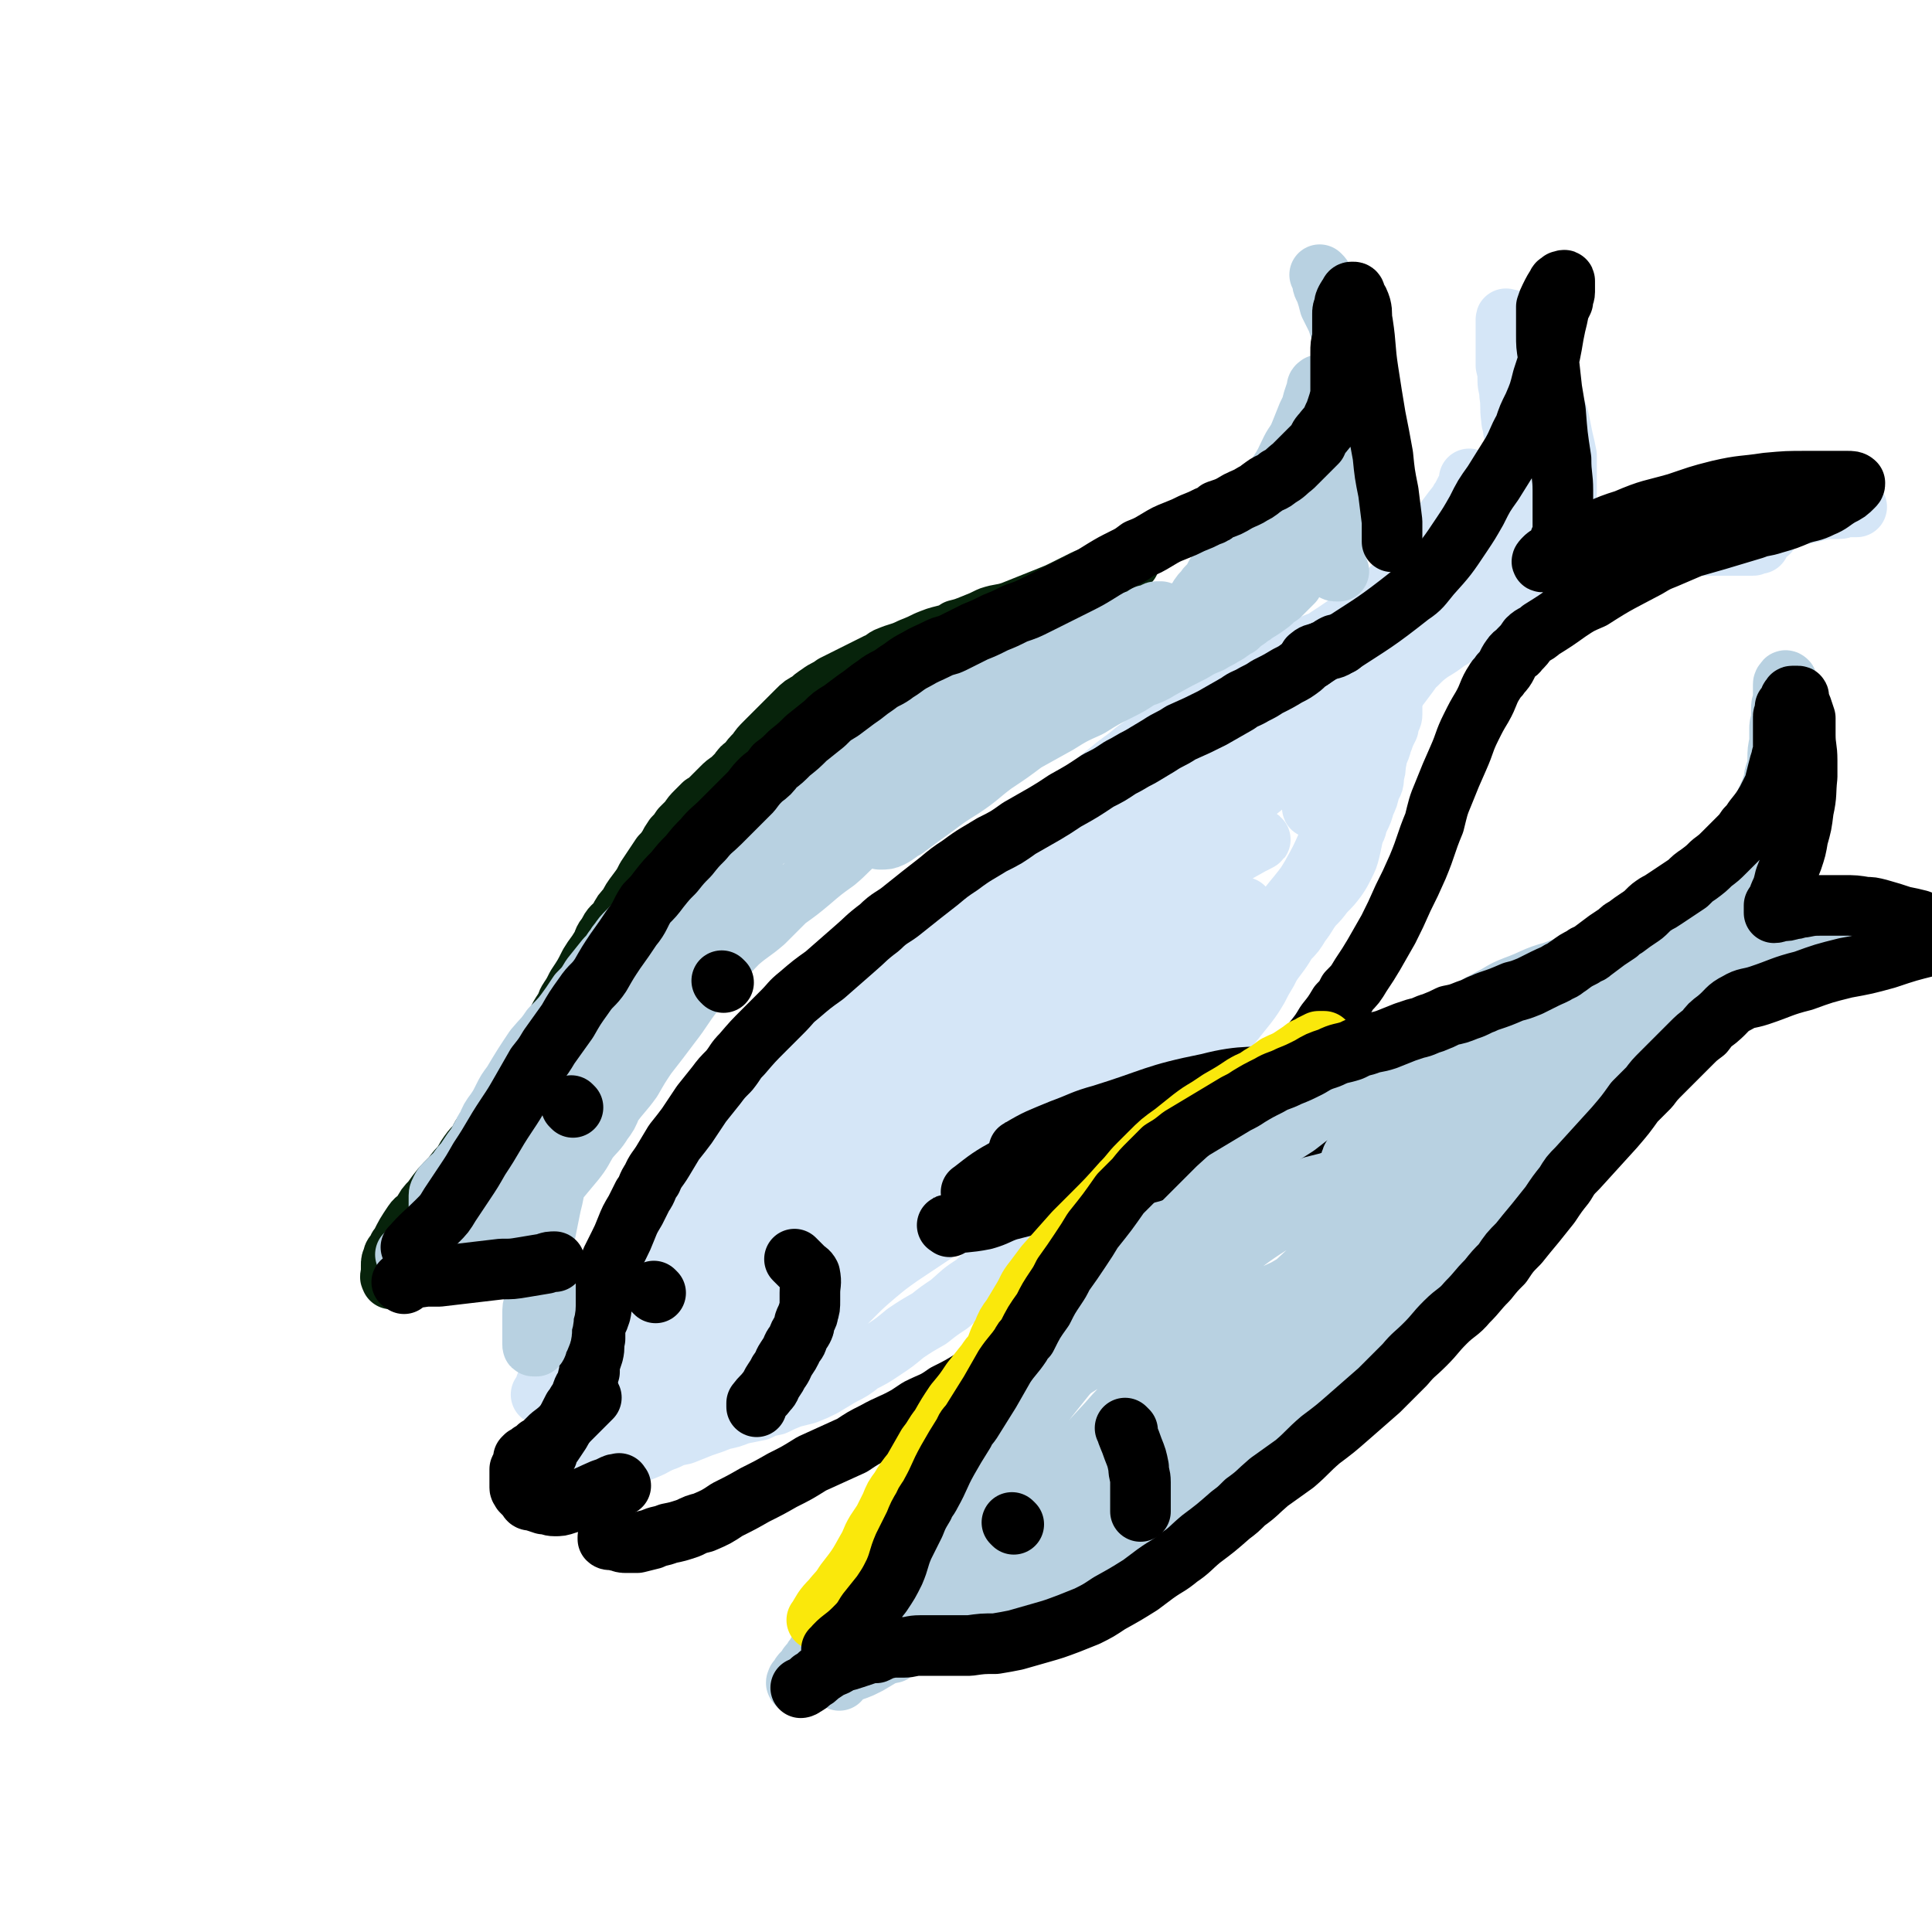 <svg viewBox='0 0 1052 1052' version='1.1' xmlns='http://www.w3.org/2000/svg' xmlns:xlink='http://www.w3.org/1999/xlink'><g fill='none' stroke='#D5E6F7' stroke-width='33' stroke-linecap='round' stroke-linejoin='round'><path d='M308,731c-1,-1 -2,-1 -1,-1 3,-6 4,-6 8,-12 3,-4 3,-4 6,-8 4,-4 4,-4 7,-8 3,-5 3,-5 6,-9 4,-6 4,-6 9,-12 3,-4 3,-4 6,-9 4,-6 4,-6 8,-12 4,-7 3,-7 8,-13 3,-5 3,-4 6,-8 4,-5 4,-6 8,-11 5,-7 5,-7 10,-14 11,-15 11,-15 23,-30 5,-7 5,-7 10,-13 6,-6 6,-6 12,-13 5,-5 5,-6 10,-11 6,-6 6,-6 11,-11 6,-6 6,-5 12,-11 6,-5 6,-4 11,-9 4,-4 4,-4 8,-8 3,-4 4,-3 8,-7 10,-8 10,-8 20,-17 8,-6 8,-6 16,-11 9,-6 9,-6 18,-12 8,-5 8,-5 17,-11 11,-8 12,-8 23,-17 8,-6 8,-7 16,-13 7,-6 7,-5 14,-11 6,-4 5,-4 11,-8 7,-5 7,-5 14,-10 6,-4 6,-5 12,-9 5,-4 5,-3 10,-7 5,-3 5,-3 10,-6 5,-3 5,-3 11,-5 5,-2 5,-2 9,-4 5,-1 5,-1 9,-2 3,-1 3,-1 7,-1 3,-1 3,-1 7,-2 3,-1 3,-1 7,-1 2,0 2,0 4,0 1,0 1,0 3,0 0,0 0,0 1,0 '/><path d='M343,724c-1,-1 -1,-2 -1,-1 -3,3 -3,4 -6,9 -2,5 -2,5 -5,9 -1,3 -1,3 -3,5 -2,4 -1,4 -4,8 -1,2 -2,2 -4,5 -2,3 -1,3 -3,7 -2,3 -2,2 -5,5 0,1 -1,1 -1,3 0,0 0,1 0,2 0,1 0,1 2,3 1,1 1,1 3,2 1,0 1,1 3,1 0,0 1,0 2,0 4,-1 4,0 8,-2 3,-1 3,-2 6,-3 3,-1 3,-1 6,-2 5,-2 5,-2 9,-4 5,-2 5,-2 10,-4 6,-2 6,-2 12,-4 7,-2 7,-2 13,-5 7,-2 7,-3 13,-6 7,-3 7,-2 13,-6 7,-3 7,-3 13,-7 9,-6 9,-5 17,-11 6,-4 6,-5 11,-10 6,-6 6,-6 12,-12 6,-6 6,-6 13,-12 6,-5 6,-5 13,-10 9,-6 9,-6 18,-12 7,-5 7,-5 14,-10 7,-4 7,-4 15,-8 8,-4 8,-4 16,-8 10,-5 10,-5 20,-10 10,-5 10,-5 19,-11 9,-5 9,-5 17,-11 8,-6 8,-6 15,-12 8,-6 8,-6 16,-13 6,-5 7,-5 13,-11 5,-5 5,-5 9,-11 5,-5 5,-5 9,-10 4,-5 4,-5 8,-10 3,-4 3,-4 6,-9 2,-4 2,-4 5,-9 2,-4 2,-4 5,-8 3,-4 3,-4 6,-9 4,-4 4,-4 7,-9 4,-5 3,-5 7,-10 3,-3 3,-3 6,-7 4,-4 4,-4 7,-8 2,-3 2,-3 4,-7 2,-4 2,-4 3,-8 1,-4 1,-5 2,-9 1,-3 2,-3 2,-7 2,-4 1,-4 2,-9 1,-4 1,-4 3,-8 0,-4 1,-4 2,-7 1,-3 0,-3 2,-7 0,-2 1,-2 1,-4 2,-3 2,-3 3,-6 0,-1 0,-1 1,-3 1,-3 1,-3 3,-7 0,-2 0,-2 1,-4 0,-1 1,-1 1,-3 0,-2 0,-2 0,-4 0,-2 -1,-2 -2,-3 -1,-1 -1,-1 -2,-2 -2,0 -2,0 -4,-1 -3,0 -3,0 -6,0 -4,1 -4,2 -8,3 -4,1 -4,0 -8,2 -5,1 -5,1 -9,4 -10,7 -10,7 -19,15 -14,13 -13,14 -25,28 -12,14 -12,14 -24,28 -10,11 -9,12 -20,23 -19,20 -19,20 -40,39 -18,17 -18,17 -37,32 -16,14 -16,14 -32,26 -18,15 -19,14 -37,29 -20,15 -19,16 -39,32 -12,9 -12,9 -24,18 -16,13 -17,12 -33,26 -10,7 -10,7 -19,15 -6,6 -6,6 -11,12 -3,3 -2,3 -5,7 -1,2 -1,2 -3,5 0,1 0,1 0,3 -1,3 -1,3 -1,7 0,1 0,1 0,2 0,1 -1,2 0,3 1,0 1,0 3,-1 3,-1 3,-1 7,-3 11,-7 12,-7 23,-15 12,-9 12,-9 24,-19 15,-12 15,-12 29,-25 18,-15 18,-15 36,-30 20,-16 20,-15 39,-31 20,-15 21,-15 41,-31 18,-14 18,-14 35,-29 11,-8 11,-8 21,-17 18,-16 18,-15 35,-32 8,-7 7,-7 14,-14 3,-4 3,-4 6,-8 0,0 2,-2 1,-1 -3,2 -5,3 -10,7 -11,9 -11,9 -23,19 -14,13 -13,14 -28,26 -36,33 -36,32 -73,64 -18,16 -19,16 -37,32 -16,14 -16,14 -32,28 -12,11 -12,11 -25,22 -7,7 -7,7 -15,14 -5,4 -5,4 -9,8 -2,1 -2,2 -3,3 0,0 1,0 1,0 12,-8 12,-8 24,-16 15,-10 15,-10 29,-21 12,-8 12,-8 24,-17 25,-18 25,-18 49,-36 19,-14 19,-14 38,-29 18,-14 17,-14 35,-29 15,-12 15,-12 30,-24 12,-10 12,-10 23,-21 5,-4 5,-4 8,-9 4,-5 8,-9 7,-9 -1,-1 -5,3 -10,7 -12,10 -12,9 -23,20 -16,15 -16,16 -32,32 -19,19 -19,19 -38,37 -22,20 -22,20 -44,39 -13,12 -12,13 -26,24 -25,22 -25,22 -50,42 -11,9 -11,9 -21,17 -12,9 -12,9 -25,17 -12,7 -13,6 -26,12 -5,2 -5,2 -10,3 -5,2 -5,1 -11,3 -3,0 -3,0 -6,1 -6,1 -6,1 -11,2 -3,1 -3,1 -6,2 -4,0 -4,0 -7,2 -2,1 -2,1 -4,3 -1,0 -1,0 -3,1 0,0 0,1 0,2 1,0 1,-1 2,-1 9,-3 10,-3 18,-7 14,-6 13,-7 26,-14 12,-7 11,-8 23,-15 13,-8 14,-8 27,-16 13,-8 13,-7 26,-15 12,-7 12,-7 23,-13 9,-5 9,-5 18,-10 8,-5 8,-5 15,-10 8,-5 8,-5 16,-10 4,-3 4,-4 8,-6 9,-6 9,-6 18,-11 10,-7 11,-7 21,-14 10,-6 10,-6 19,-13 8,-6 8,-7 16,-13 10,-8 10,-8 20,-16 9,-8 9,-8 19,-15 9,-8 10,-8 19,-16 8,-8 8,-9 16,-17 7,-8 7,-8 14,-16 10,-13 9,-13 19,-25 4,-5 4,-5 7,-10 5,-9 5,-9 9,-18 1,-4 1,-4 1,-7 1,-4 1,-4 2,-7 0,-3 1,-3 2,-6 0,-3 0,-3 1,-6 0,-3 0,-3 1,-6 0,-2 0,-2 0,-4 0,-3 0,-3 1,-6 0,-2 1,-2 1,-5 1,-3 1,-3 1,-7 0,-2 0,-2 0,-4 0,-3 1,-3 1,-6 0,-1 0,-1 0,-3 0,-1 0,-1 -1,-2 -1,0 -1,-1 -2,-1 -1,0 -1,0 -2,0 -6,2 -6,3 -11,6 -14,8 -14,8 -28,16 -11,7 -11,7 -22,13 -16,9 -16,9 -31,18 -8,4 -7,4 -15,9 -16,9 -16,9 -32,18 -13,8 -13,8 -26,17 -12,8 -12,7 -23,16 -12,10 -12,10 -23,21 -7,7 -7,7 -13,15 -13,15 -13,15 -26,30 -4,6 -5,5 -9,11 -15,18 -15,18 -30,36 -10,12 -10,11 -20,23 -10,12 -10,12 -21,24 -9,11 -9,11 -19,22 -8,9 -8,9 -16,17 -6,5 -6,4 -11,10 -6,5 -5,6 -11,11 -4,4 -4,4 -8,9 -2,2 -3,2 -5,5 -1,1 -1,2 -1,4 0,0 0,1 0,1 1,1 1,2 2,2 3,0 3,0 6,-2 6,-3 6,-3 11,-8 9,-8 9,-8 17,-16 9,-10 8,-10 17,-19 11,-13 11,-13 23,-26 12,-13 12,-13 24,-27 12,-12 12,-12 24,-24 12,-13 12,-13 25,-25 13,-13 14,-13 28,-24 13,-11 13,-11 27,-21 13,-9 13,-10 27,-19 14,-9 14,-8 28,-16 14,-8 14,-8 27,-16 11,-6 11,-6 22,-12 9,-6 9,-6 18,-12 5,-3 5,-3 10,-7 6,-3 6,-3 12,-7 3,-2 3,-1 7,-3 2,-1 4,-2 3,-2 0,0 -2,1 -5,3 -9,5 -9,5 -18,11 -14,9 -14,9 -28,18 -13,9 -13,9 -26,18 -14,9 -14,9 -27,18 -15,9 -15,9 -29,19 -16,11 -16,11 -30,23 -17,12 -17,12 -33,25 -16,13 -16,13 -32,26 -14,12 -13,12 -27,24 -13,10 -13,10 -26,20 -10,8 -10,8 -20,16 -8,7 -8,7 -16,14 -8,6 -8,5 -15,12 -9,7 -9,7 -17,14 -5,5 -5,5 -10,10 -3,2 -3,2 -6,5 -1,0 -1,1 -2,2 -1,1 -2,2 -1,2 0,-1 1,-2 2,-4 5,-5 6,-5 11,-10 7,-7 7,-7 13,-14 14,-16 14,-16 28,-32 7,-8 7,-8 15,-17 16,-17 15,-17 31,-34 13,-13 13,-13 26,-26 12,-11 12,-12 25,-23 10,-8 10,-8 20,-16 6,-6 6,-6 12,-11 3,-3 3,-3 6,-5 2,-2 2,-2 4,-4 0,0 1,-1 1,0 -1,0 -2,0 -3,1 -1,1 -1,1 -3,2 -3,2 -3,2 -7,4 -3,2 -3,2 -6,4 -3,1 -3,1 -7,3 -4,2 -3,2 -7,5 -6,4 -6,4 -11,8 -7,4 -7,4 -13,9 -7,5 -6,6 -13,11 -9,8 -9,8 -19,16 -8,7 -8,7 -16,15 -8,7 -8,7 -16,14 -9,7 -9,7 -17,15 -6,6 -6,6 -12,13 -4,5 -4,5 -8,10 -2,3 -2,3 -4,5 -5,7 -5,7 -10,14 -3,5 -2,5 -6,10 -3,4 -3,4 -6,8 -3,4 -2,5 -5,9 -2,4 -3,4 -6,8 -2,3 -2,3 -4,6 -2,2 -2,2 -4,4 -1,1 -2,1 -3,3 0,1 0,1 -1,3 0,2 0,2 -1,4 -1,1 -1,0 -2,2 0,1 0,1 0,2 -1,2 -2,2 -3,3 -1,2 -1,2 -2,3 0,1 0,1 -1,3 -1,1 -2,2 -1,1 0,0 1,-2 2,-4 0,-1 0,-1 1,-2 3,-7 3,-7 7,-13 4,-7 4,-7 8,-14 7,-12 7,-12 15,-23 9,-13 9,-14 19,-27 9,-12 9,-12 19,-24 9,-11 10,-11 20,-21 11,-10 11,-10 22,-20 12,-12 12,-12 24,-23 8,-7 7,-7 15,-13 17,-14 17,-14 34,-27 12,-10 12,-10 24,-20 12,-9 11,-9 23,-19 12,-9 12,-9 24,-18 12,-9 13,-9 26,-18 12,-8 12,-8 24,-16 12,-8 12,-8 23,-16 12,-8 12,-8 24,-16 12,-7 12,-7 23,-15 10,-7 10,-8 19,-14 7,-5 7,-5 14,-9 9,-5 9,-5 18,-10 6,-3 6,-3 12,-6 4,-2 4,-2 8,-4 1,0 1,0 1,0 1,0 3,0 3,0 -1,1 -2,1 -4,2 -5,5 -5,5 -11,10 -12,9 -12,9 -24,17 -11,8 -11,8 -22,15 -11,8 -10,9 -21,16 -7,5 -8,4 -15,9 -14,10 -14,10 -28,21 -11,8 -10,9 -21,18 -12,10 -12,10 -23,19 -11,9 -11,10 -22,19 -8,7 -8,7 -15,13 -5,4 -5,4 -8,7 -3,2 -3,2 -5,5 -1,1 -1,2 -2,4 0,0 0,1 1,1 1,0 1,0 3,-1 8,-4 8,-4 16,-8 12,-9 12,-9 24,-18 11,-9 11,-9 22,-18 9,-7 9,-7 19,-14 12,-10 12,-10 24,-19 8,-6 8,-5 16,-10 8,-5 8,-5 15,-11 12,-8 12,-8 23,-17 3,-2 3,-2 5,-4 2,-2 2,-2 4,-4 1,-1 1,0 1,-1 1,-1 1,-1 2,-3 0,0 0,0 0,-1 0,0 0,-1 0,0 -2,0 -2,1 -5,2 -7,5 -7,6 -14,11 -9,8 -9,8 -18,15 -9,7 -9,7 -17,14 -10,9 -10,9 -20,17 -5,4 -5,4 -9,9 -9,8 -9,8 -18,16 -2,2 -2,2 -5,5 0,0 -1,1 0,1 3,-3 4,-3 8,-7 12,-9 12,-9 23,-18 10,-9 10,-9 20,-17 10,-8 10,-8 20,-17 8,-8 8,-8 16,-16 7,-6 7,-5 14,-12 3,-3 3,-4 6,-7 4,-4 4,-4 8,-8 3,-2 3,-2 6,-4 3,-3 3,-3 7,-6 2,-1 2,-1 5,-3 2,-1 2,-1 5,-2 2,-1 2,-1 5,-2 2,0 2,0 4,0 2,0 2,0 3,0 3,-1 3,-1 5,-1 1,0 1,-1 2,0 1,1 1,1 1,3 0,1 0,1 0,3 0,2 0,2 0,4 0,3 0,3 -1,7 -1,3 -1,3 -2,7 0,4 0,4 -1,8 0,3 0,3 -1,6 0,4 0,4 -2,7 -1,5 -1,5 -3,9 -1,4 -1,4 -3,8 -2,4 -2,4 -4,8 -2,3 -1,4 -3,7 -2,4 -3,4 -5,8 -3,5 -3,5 -6,10 -3,5 -3,5 -6,10 -3,4 -3,4 -6,9 -4,5 -4,5 -8,11 -3,5 -3,5 -6,9 -4,5 -4,5 -7,11 -5,5 -5,5 -9,11 -5,6 -4,6 -9,11 -5,7 -5,7 -10,13 -11,12 -11,12 -21,25 -4,5 -4,5 -9,10 -4,5 -5,5 -9,10 -4,5 -4,4 -8,9 -4,4 -4,5 -8,9 -4,4 -4,4 -7,8 -3,4 -3,4 -6,7 -4,5 -4,5 -8,9 -4,4 -4,4 -8,8 -4,4 -4,4 -8,8 -4,4 -4,4 -8,7 -4,3 -4,3 -7,6 -6,5 -6,6 -12,11 -6,4 -6,3 -11,8 -8,5 -7,5 -14,11 -6,4 -6,4 -11,8 -7,4 -7,4 -13,8 -6,5 -6,5 -12,9 -6,4 -6,4 -12,7 -5,4 -5,4 -11,7 -5,3 -5,3 -10,6 -4,2 -4,2 -9,4 -4,1 -4,1 -8,2 -5,2 -5,2 -9,4 -5,1 -5,1 -9,3 -5,1 -5,1 -10,2 -5,2 -5,2 -10,3 -5,2 -5,2 -11,4 -5,2 -5,2 -10,4 -5,1 -5,1 -9,3 -6,2 -6,3 -11,5 -5,2 -5,2 -11,5 -5,2 -5,2 -9,4 -4,1 -4,1 -8,3 -1,0 -2,0 -2,1 '/><path d='M707,356c-1,-1 -2,-1 -1,-1 3,-3 4,-2 9,-4 4,-2 4,-1 8,-4 14,-9 14,-10 27,-20 6,-5 6,-5 11,-10 4,-3 4,-4 8,-8 4,-3 4,-3 7,-7 3,-3 3,-3 5,-6 2,-4 2,-4 5,-8 2,-3 2,-3 4,-6 2,-3 2,-3 4,-7 1,-3 1,-3 3,-5 1,-3 2,-2 3,-5 0,-1 0,-1 0,-2 0,-1 0,-3 0,-2 0,0 0,1 0,3 0,1 -1,1 -2,3 -3,6 -3,6 -7,11 -3,4 -3,4 -6,8 -3,5 -3,5 -7,10 -5,6 -5,6 -9,12 -6,8 -6,8 -12,16 -8,10 -8,11 -16,21 -6,8 -7,7 -13,15 -3,4 -3,5 -6,9 -7,8 -7,8 -13,16 -3,4 -3,4 -6,8 -1,1 -1,1 -3,3 -1,1 -1,1 -2,2 0,0 1,0 1,0 2,-2 2,-2 4,-4 8,-6 8,-5 15,-12 10,-8 9,-8 18,-17 9,-8 9,-8 18,-16 7,-7 7,-7 15,-13 12,-10 12,-11 24,-21 3,-2 3,-2 6,-3 0,0 1,0 2,1 0,1 0,2 -1,4 -3,7 -4,7 -8,13 -8,12 -8,12 -16,24 -9,13 -9,13 -19,26 -8,11 -8,11 -16,22 -7,10 -7,10 -13,19 -3,4 -2,4 -5,8 -2,3 -2,3 -5,7 -1,1 -1,1 -3,3 0,0 -1,1 0,1 0,-1 0,-2 1,-3 3,-3 3,-3 5,-7 3,-4 3,-4 5,-8 3,-3 3,-3 5,-7 3,-5 3,-5 6,-9 3,-6 3,-6 6,-11 3,-6 3,-6 7,-11 3,-4 3,-4 7,-8 2,-3 2,-3 5,-6 4,-4 4,-4 9,-8 4,-4 4,-4 8,-7 5,-3 5,-3 9,-6 5,-3 5,-3 10,-6 3,-2 3,-2 7,-4 5,-3 5,-3 11,-6 5,-2 5,-2 11,-5 5,-3 5,-3 11,-5 7,-3 7,-2 14,-5 6,-2 6,-2 11,-4 6,-2 6,-2 12,-4 5,-2 5,-2 10,-4 5,-1 5,-1 9,-3 3,0 3,0 5,-1 6,-1 6,-1 11,-3 2,0 2,0 4,-1 4,-1 4,-1 8,-1 4,0 4,0 7,0 3,0 3,0 6,0 2,0 2,0 5,0 2,0 2,0 5,0 1,0 1,0 3,0 2,0 2,0 4,0 1,0 1,0 2,0 1,0 1,0 2,-1 1,0 1,0 2,0 0,0 -1,0 -1,-1 0,0 0,-1 0,-1 0,-1 0,-1 1,-1 0,0 0,-1 1,-1 0,0 0,0 1,0 0,0 0,-1 0,-1 1,0 1,0 1,0 0,-1 0,-1 1,-1 0,0 1,0 1,0 -1,0 -2,0 -3,0 -1,0 -1,0 -2,0 -1,0 -1,0 -2,0 -1,0 -1,0 -3,0 -1,0 -1,0 -2,0 -1,0 -1,0 -2,0 0,0 -1,0 -1,-1 0,0 0,0 0,-1 1,0 1,0 2,0 3,-1 3,-2 6,-3 3,-1 3,-1 6,-2 5,-1 5,-1 9,-2 4,0 4,0 7,-1 4,0 4,0 8,-1 4,-1 4,-1 8,-2 3,0 3,0 7,0 3,0 2,-1 5,-1 1,0 1,0 3,0 1,0 2,0 2,0 -1,0 -2,0 -3,0 -1,0 -1,0 -2,0 -1,0 -1,0 -2,0 -2,0 -2,0 -4,0 -2,0 -2,0 -4,0 -2,0 -2,1 -4,1 -1,0 -1,0 -3,0 -2,0 -2,0 -5,1 -2,0 -2,1 -4,1 -3,1 -3,0 -5,1 -2,0 -2,1 -4,1 -3,0 -3,0 -6,1 -3,0 -3,1 -6,2 -4,0 -4,0 -8,1 -4,1 -4,0 -8,1 -4,1 -4,1 -8,2 -4,0 -4,0 -7,0 -4,1 -4,1 -8,2 -5,1 -5,0 -10,1 -5,1 -5,1 -11,3 -4,0 -4,0 -7,1 -4,1 -4,1 -8,3 -5,1 -5,1 -9,3 -4,1 -4,1 -8,2 -3,2 -3,2 -7,4 -4,1 -4,1 -7,2 -2,1 -2,2 -4,3 -4,1 -4,1 -9,3 -2,1 -2,1 -5,2 -4,1 -4,1 -7,2 -1,0 -1,0 -2,0 -1,0 -1,0 -1,-1 0,0 0,-1 0,-2 0,-1 0,-1 0,-2 0,-2 0,-2 0,-5 0,-3 0,-3 0,-6 0,-4 0,-4 1,-7 0,-4 0,-4 0,-9 0,-2 0,-2 0,-5 0,-8 0,-8 0,-15 0,-5 0,-5 0,-11 0,-5 0,-5 -1,-11 0,-6 0,-6 -1,-11 0,-3 -1,-3 -1,-6 -1,-7 0,-7 -1,-13 0,-4 -1,-4 -1,-8 0,-4 0,-4 -1,-8 0,-3 0,-3 0,-6 0,-3 0,-3 0,-6 0,-2 0,-2 0,-4 0,-2 0,-2 0,-4 0,-1 0,-1 0,-3 0,-1 0,-1 0,-2 0,0 0,0 0,0 0,-1 0,0 1,0 0,0 1,0 1,0 1,1 1,1 2,2 1,2 1,2 2,3 1,2 0,2 2,4 1,2 1,2 3,4 1,2 1,2 3,5 1,3 1,3 3,6 1,2 1,2 2,5 2,4 2,4 4,9 2,4 2,4 3,9 2,4 2,4 3,8 1,5 1,5 2,10 1,4 1,4 2,9 0,4 0,4 0,9 0,5 0,5 0,9 0,4 0,4 -1,7 -1,7 -1,7 -2,14 0,4 0,5 -1,9 0,3 0,3 -1,5 -1,6 -1,6 -2,11 0,4 0,4 -1,7 0,2 0,2 0,4 0,2 -1,2 -1,4 0,1 0,1 0,3 0,0 0,1 0,1 0,-1 0,-2 0,-3 0,-2 0,-2 0,-5 0,-3 0,-3 0,-6 0,-5 0,-5 0,-9 0,-3 -1,-3 -1,-6 0,-8 0,-8 -1,-15 0,-6 0,-6 0,-12 0,-5 0,-5 -1,-10 -1,-10 -1,-10 -2,-20 0,-4 0,-4 -1,-8 -1,-4 -1,-4 -2,-8 0,-2 0,-2 -1,-4 0,-2 0,-2 -1,-4 0,-1 0,-1 -1,-3 0,0 0,-1 0,-1 -1,-1 -1,-1 -2,-1 -1,0 -1,0 -1,0 -1,1 -1,1 -1,2 -1,1 -1,1 -1,2 -1,3 -1,3 -1,5 0,2 0,2 -1,5 0,3 0,3 0,6 0,1 0,2 0,3 '/></g>
<g fill='none' stroke='#000000' stroke-width='33' stroke-linecap='round' stroke-linejoin='round'><path d='M434,687c-1,-1 -2,-2 -1,-1 1,1 2,2 5,5 1,1 2,1 3,3 1,5 0,5 0,10 0,2 0,2 0,4 0,4 0,4 -1,7 0,2 -1,2 -2,5 0,2 0,2 -1,4 -2,3 -2,3 -3,6 -1,2 -2,2 -3,5 -1,2 -1,2 -3,5 -2,3 -1,3 -4,7 -1,2 -1,2 -3,5 -2,3 -1,3 -3,5 -3,4 -3,3 -6,7 0,1 0,2 0,2 '/><path d='M357,704c-1,-1 -1,-1 -1,-1 '/><path d='M338,809c-1,-1 -1,-2 -1,-1 -2,0 -2,0 -4,1 -2,1 -2,1 -5,2 -7,3 -6,3 -14,6 -3,1 -3,1 -6,2 -3,1 -3,1 -6,1 -3,0 -3,-1 -6,-1 -3,-1 -3,-1 -6,-2 -2,0 -2,0 -3,-2 -1,-1 -1,-1 -3,-3 0,-1 -1,-1 -1,-2 0,-2 0,-3 0,-5 0,-2 0,-2 0,-3 0,-1 0,-1 0,-2 1,-2 1,-2 2,-4 0,-1 0,-1 0,-2 0,0 0,0 1,-1 1,0 1,0 2,0 0,0 0,-1 0,-1 1,-1 1,0 1,-1 1,0 1,0 2,-1 1,0 1,-1 2,-2 2,-1 2,-1 4,-3 1,-1 1,-1 3,-3 4,-3 4,-3 8,-7 3,-3 3,-3 6,-6 1,-1 1,-1 3,-3 2,-2 2,-2 3,-3 1,-1 2,-2 2,-2 '/><path d='M298,792c-1,-1 -2,-1 -1,-1 1,-3 2,-3 4,-5 2,-3 2,-3 4,-6 4,-7 4,-7 7,-13 1,-1 2,-1 2,-3 2,-3 2,-3 3,-6 1,-3 2,-3 3,-5 0,-3 0,-3 1,-6 0,-2 0,-2 0,-4 1,-3 1,-3 2,-6 1,-4 0,-4 1,-8 0,-2 0,-2 0,-5 0,-2 0,-2 1,-4 1,-2 1,-2 2,-5 1,-4 0,-4 1,-8 1,-3 1,-3 2,-7 0,-3 0,-3 1,-6 1,-4 1,-4 2,-8 2,-4 2,-4 4,-8 2,-4 2,-4 4,-9 2,-5 2,-5 5,-10 2,-4 2,-4 4,-8 3,-4 2,-5 5,-9 2,-5 3,-5 6,-10 3,-5 3,-5 6,-10 4,-5 4,-5 7,-9 4,-6 4,-6 8,-12 4,-5 4,-5 8,-10 3,-4 3,-4 7,-8 4,-5 3,-5 7,-9 6,-7 6,-7 12,-13 5,-5 5,-5 10,-10 5,-5 4,-5 9,-9 7,-6 7,-6 14,-11 8,-7 8,-7 16,-14 7,-6 6,-6 14,-12 6,-6 7,-5 13,-10 10,-8 10,-8 19,-15 6,-5 6,-5 12,-9 8,-6 9,-6 17,-11 8,-4 8,-4 15,-9 7,-4 7,-4 14,-8 5,-3 5,-3 11,-7 9,-5 9,-5 18,-11 6,-3 6,-3 12,-7 6,-3 5,-3 11,-6 5,-3 5,-3 10,-6 6,-4 6,-3 12,-7 9,-4 9,-4 17,-8 7,-4 7,-4 14,-8 4,-3 4,-2 9,-5 4,-2 4,-2 7,-4 6,-3 6,-3 11,-6 4,-2 4,-2 8,-5 2,-2 2,-2 5,-4 3,-2 3,-2 6,-4 1,-1 2,-1 4,-2 1,-1 1,-1 3,-2 1,0 2,0 3,0 '/><path d='M714,359c-1,-1 -2,-1 -1,-1 2,-2 3,-2 7,-3 4,-2 5,-1 8,-3 20,-13 21,-13 40,-28 6,-4 6,-5 11,-11 9,-10 9,-10 17,-22 4,-6 4,-6 8,-13 4,-8 4,-8 9,-15 5,-8 5,-8 10,-16 4,-7 3,-7 7,-14 2,-6 2,-6 5,-12 3,-7 3,-7 5,-15 2,-6 2,-6 4,-13 1,-5 1,-5 2,-11 1,-5 1,-5 2,-9 1,-5 1,-5 3,-9 0,-3 1,-3 1,-5 0,-2 0,-2 0,-4 0,-1 0,-2 0,-2 0,-1 -1,0 -2,0 0,0 0,0 -1,1 0,0 -1,0 -1,1 -2,3 -2,3 -4,7 -1,2 -1,2 -2,5 0,2 0,2 0,5 0,5 0,5 0,10 0,6 0,6 1,12 1,9 1,9 2,18 1,6 1,6 2,12 1,13 1,13 3,26 0,9 1,9 1,17 0,7 0,7 0,14 0,4 0,4 0,8 0,3 -1,3 -2,6 0,2 0,3 -2,5 0,2 -1,1 -2,3 -1,1 -1,1 -2,2 0,0 0,1 -1,1 -1,0 -2,0 -2,0 -1,0 0,-1 1,-2 1,-1 1,-1 3,-2 8,-5 8,-5 17,-9 12,-5 11,-6 24,-10 14,-6 14,-5 28,-9 12,-4 11,-4 23,-7 13,-3 13,-2 26,-4 11,-1 11,-1 22,-1 7,0 7,0 14,0 4,0 4,0 8,0 2,0 3,0 4,1 0,1 0,1 -1,2 -3,3 -3,3 -7,5 -5,3 -5,4 -10,6 -6,3 -6,2 -12,4 -7,3 -7,3 -14,5 -6,2 -6,1 -11,3 -10,3 -10,3 -20,6 -7,2 -7,2 -14,4 -7,3 -7,3 -14,6 -5,2 -5,2 -10,5 -15,8 -16,8 -30,17 -7,3 -7,3 -13,7 -7,5 -7,5 -15,10 -3,3 -4,2 -7,5 -2,3 -2,3 -5,6 -1,2 -2,1 -4,4 -3,4 -2,5 -6,9 -1,2 -2,2 -3,4 -4,6 -3,7 -7,14 -3,5 -3,5 -6,11 -4,8 -3,8 -7,17 -4,9 -4,9 -8,19 -3,7 -3,8 -5,16 -5,12 -4,12 -9,24 -4,9 -4,9 -8,17 -4,9 -4,9 -8,17 -4,7 -4,7 -8,14 -3,5 -3,5 -7,11 -3,5 -3,5 -7,9 -2,4 -2,4 -5,7 -3,5 -3,5 -7,10 -3,5 -3,5 -7,10 -4,5 -3,6 -8,11 -4,6 -4,6 -8,11 -5,6 -5,6 -10,12 -5,7 -5,7 -10,13 -5,6 -4,7 -10,13 -8,11 -8,11 -18,21 -8,9 -8,9 -16,17 -8,7 -8,8 -15,15 -8,7 -8,7 -15,13 -8,7 -8,7 -16,14 -7,6 -7,6 -15,12 -7,6 -7,6 -15,11 -7,5 -7,5 -14,10 -7,5 -7,5 -14,10 -8,5 -8,5 -16,9 -7,5 -7,4 -15,8 -3,2 -3,2 -6,4 -9,5 -9,4 -18,9 -6,3 -6,3 -12,7 -11,5 -11,5 -22,10 -8,5 -8,5 -16,9 -7,4 -7,4 -15,8 -7,4 -7,4 -15,8 -6,4 -6,4 -13,7 -4,1 -4,1 -8,3 -6,2 -6,2 -11,3 -5,2 -5,1 -9,3 -4,1 -4,1 -8,2 -3,0 -3,0 -6,0 -2,0 -2,0 -4,-1 -2,0 -2,0 -3,-1 -1,0 -2,1 -3,0 0,0 0,-1 0,-1 '/><path d='M517,668c-1,-1 -2,-1 -1,-1 9,-2 10,-1 20,-3 7,-2 7,-3 13,-5 28,-7 27,-8 55,-13 33,-5 33,-3 66,-6 14,-2 14,-1 27,-3 9,-1 9,-2 18,-4 0,0 0,-1 1,-1 '/><path d='M530,650c-1,-1 -2,-1 -1,-1 9,-7 10,-8 21,-14 14,-7 14,-8 29,-12 35,-9 36,-9 72,-15 18,-3 18,-3 36,-4 17,-1 17,-1 34,-1 9,0 14,0 18,0 '/><path d='M556,627c-1,-1 -2,-1 -1,-1 10,-6 11,-6 23,-11 11,-4 11,-5 22,-8 29,-9 28,-11 58,-17 19,-5 26,-3 39,-4 '/></g>
<g fill='none' stroke='#07230B' stroke-width='33' stroke-linecap='round' stroke-linejoin='round'><path d='M290,686c-1,-1 -1,-2 -1,-1 -3,0 -3,0 -6,1 -2,0 -2,0 -4,1 -5,0 -5,-1 -9,-1 -11,0 -11,1 -22,2 -4,0 -4,0 -9,1 -4,1 -4,1 -8,2 -3,1 -3,1 -7,3 -2,0 -2,0 -4,1 -2,0 -2,1 -4,1 -1,0 -1,0 -2,0 -1,0 -1,1 -1,0 -1,-1 0,-1 0,-3 0,0 0,-1 0,-1 0,-2 0,-2 0,-3 0,-2 0,-2 1,-4 0,-2 1,-2 2,-3 1,-2 0,-2 2,-4 3,-6 3,-6 7,-12 2,-3 3,-2 5,-5 2,-4 2,-4 5,-7 5,-7 5,-7 11,-13 3,-4 3,-4 6,-7 2,-4 2,-4 5,-8 3,-3 3,-3 5,-7 2,-3 2,-3 5,-7 2,-3 2,-3 4,-6 2,-3 2,-3 4,-5 3,-6 2,-6 6,-11 2,-2 2,-2 4,-4 3,-5 3,-5 6,-10 3,-4 3,-4 5,-8 2,-2 2,-2 3,-5 2,-3 2,-3 4,-6 2,-4 2,-4 4,-7 2,-3 1,-3 3,-6 2,-3 2,-3 4,-7 4,-6 4,-6 7,-12 3,-5 3,-4 6,-9 2,-3 1,-4 4,-7 2,-5 3,-4 6,-8 2,-4 2,-4 5,-7 2,-4 2,-4 5,-8 3,-4 3,-4 5,-8 2,-3 2,-3 4,-6 2,-3 2,-3 4,-6 2,-2 2,-2 4,-5 1,-2 1,-2 3,-5 2,-2 2,-2 4,-5 2,-2 2,-2 4,-4 2,-3 2,-3 4,-5 2,-2 2,-2 4,-4 2,-1 2,-1 4,-3 3,-3 3,-3 6,-6 2,-2 2,-2 5,-4 2,-2 2,-2 4,-4 2,-3 2,-3 5,-5 2,-3 2,-3 5,-6 2,-3 2,-3 5,-6 2,-2 2,-2 5,-5 3,-3 3,-3 6,-6 3,-3 3,-3 6,-6 3,-3 3,-3 7,-5 2,-2 2,-2 5,-4 4,-3 4,-2 8,-5 4,-2 4,-2 8,-4 4,-2 4,-2 8,-4 4,-2 4,-2 8,-4 3,-1 3,-2 5,-3 7,-3 7,-2 13,-5 5,-2 5,-2 9,-4 5,-2 5,-2 9,-3 4,-1 4,-1 7,-3 4,-1 4,-1 9,-3 5,-2 5,-2 9,-4 6,-2 6,-1 12,-3 5,-2 5,-2 10,-4 5,-2 5,-2 10,-4 5,-2 5,-2 9,-4 4,-2 4,-2 8,-4 4,-2 4,-2 7,-3 4,-2 4,-2 7,-3 2,-1 2,-1 4,-2 3,-2 3,-2 6,-3 1,0 2,0 3,0 '/></g>
<g fill='none' stroke='#B8D1E1' stroke-width='33' stroke-linecap='round' stroke-linejoin='round'><path d='M222,684c-1,-1 -2,-1 -1,-1 2,-3 4,-2 7,-5 7,-6 8,-6 14,-14 7,-9 6,-10 13,-19 4,-6 4,-6 9,-12 4,-6 4,-6 8,-11 5,-7 5,-7 9,-14 7,-11 7,-11 13,-21 6,-10 6,-9 12,-19 5,-10 5,-10 11,-20 4,-6 5,-6 10,-13 4,-6 3,-6 7,-12 5,-6 5,-6 9,-13 4,-4 4,-4 8,-9 2,-3 2,-4 5,-7 1,-1 1,-1 3,-3 1,-1 2,-2 2,-1 -1,0 -2,1 -3,2 -1,1 -1,1 -3,2 -2,2 -2,2 -4,4 -2,2 -2,2 -4,4 -3,3 -3,3 -5,5 -3,3 -3,3 -5,6 -2,2 -1,2 -3,4 -2,3 -2,3 -4,5 -4,5 -4,5 -8,10 -3,5 -3,5 -7,9 -2,3 -2,3 -4,6 -5,7 -5,7 -11,13 -4,6 -4,5 -9,11 -6,9 -6,9 -12,19 -3,4 -3,4 -5,8 -2,4 -2,4 -4,7 -3,4 -3,4 -5,9 -2,2 -1,2 -3,5 -2,4 -2,4 -5,8 -2,3 -2,3 -4,6 -2,2 -2,2 -4,5 -1,2 -1,1 -3,3 -2,2 -2,2 -4,4 -1,1 -1,1 -2,3 0,1 -1,1 -1,3 0,1 0,1 0,2 0,1 0,1 0,2 0,1 0,1 0,2 0,1 0,1 0,2 0,0 0,0 0,1 0,1 0,1 0,3 0,1 0,1 0,3 0,1 0,1 0,2 0,1 0,1 0,2 0,1 1,1 2,2 1,1 1,1 2,2 1,0 1,0 3,0 2,0 2,1 4,1 2,0 2,0 4,0 3,0 3,0 6,-1 3,0 3,0 6,0 2,0 2,0 4,0 2,0 2,0 4,0 3,0 3,0 6,0 2,0 2,0 3,0 2,0 2,0 4,1 1,1 2,0 3,2 2,1 1,1 3,3 0,1 0,1 1,2 1,1 1,1 1,3 0,1 0,1 1,2 0,3 1,3 1,5 0,3 0,3 0,5 0,3 0,3 0,5 0,1 0,1 0,3 0,3 0,3 0,6 0,3 -1,3 -1,6 0,3 -1,3 -1,5 0,1 0,1 0,2 0,2 0,2 -1,4 0,1 -1,1 -1,2 -1,1 0,2 -1,3 0,0 -1,0 -1,0 -1,0 -1,0 -1,-1 0,0 0,0 0,-1 0,-1 0,-1 0,-2 0,-1 0,-1 0,-3 0,-2 0,-2 0,-4 0,-3 0,-3 0,-6 0,-4 0,-4 1,-7 0,-5 0,-5 1,-9 1,-4 0,-4 1,-9 1,-4 1,-4 2,-9 1,-5 1,-5 2,-11 1,-5 1,-5 2,-10 1,-5 1,-5 2,-9 1,-5 1,-5 2,-10 1,-5 0,-5 2,-11 1,-4 1,-4 3,-9 1,-5 1,-5 3,-9 1,-4 0,-4 2,-8 2,-6 3,-6 6,-11 2,-4 3,-4 5,-9 3,-4 2,-4 5,-9 3,-4 3,-3 6,-7 2,-3 2,-3 3,-6 4,-5 4,-4 8,-9 3,-4 3,-5 6,-9 3,-3 3,-3 6,-6 2,-3 2,-2 5,-5 2,-2 2,-2 4,-4 2,-2 2,-2 4,-4 1,0 1,-1 2,-1 0,0 1,0 1,0 -2,2 -2,2 -4,4 -2,3 -2,3 -4,5 -3,4 -3,4 -6,8 -7,8 -7,8 -13,16 -5,6 -6,6 -11,12 -7,9 -7,8 -13,17 -6,7 -5,7 -10,14 -5,7 -5,6 -10,13 -4,6 -4,7 -8,13 -4,6 -4,6 -8,11 -3,5 -3,5 -7,10 -3,4 -3,4 -6,9 -2,2 -2,2 -4,5 -1,1 -1,1 -2,3 0,0 0,1 0,1 -1,1 -2,2 -1,2 3,-5 4,-5 8,-11 4,-7 3,-7 7,-14 4,-6 4,-5 8,-11 2,-3 2,-3 4,-6 8,-12 8,-12 16,-24 8,-13 8,-13 17,-25 5,-7 5,-7 9,-13 5,-6 5,-6 9,-11 10,-12 10,-12 20,-23 4,-6 4,-6 8,-12 3,-3 3,-3 6,-6 6,-7 6,-7 11,-14 3,-4 3,-4 6,-8 2,-2 2,-2 4,-4 2,-2 3,-2 5,-4 2,-2 2,-2 3,-3 1,-1 3,-3 3,-2 -1,0 -2,1 -3,3 -1,2 -2,1 -3,3 -4,5 -4,6 -9,11 -5,7 -5,7 -11,14 -7,7 -7,7 -13,15 -7,9 -8,9 -15,18 -7,8 -6,8 -13,17 -7,9 -7,9 -14,19 -7,9 -6,9 -12,18 -5,8 -5,8 -10,15 -4,7 -4,8 -8,15 -3,4 -3,4 -6,8 -3,6 -2,6 -5,12 -2,3 -2,3 -4,6 -2,6 -2,6 -5,11 -1,2 -2,2 -3,4 -1,2 -1,2 -2,4 0,1 0,1 0,2 0,1 0,1 0,2 0,0 1,-1 2,-1 1,-1 1,-1 2,-2 1,-1 1,-1 3,-3 2,-2 2,-1 3,-3 4,-5 4,-5 8,-9 3,-3 3,-4 6,-7 2,-3 2,-2 4,-5 5,-6 5,-6 10,-12 4,-5 4,-6 7,-11 4,-5 5,-5 8,-10 3,-4 3,-4 5,-9 5,-7 6,-7 11,-14 4,-7 4,-7 8,-13 7,-9 7,-9 13,-17 7,-9 6,-9 13,-18 3,-4 4,-4 7,-8 9,-9 8,-10 17,-19 7,-6 7,-5 14,-11 6,-6 6,-6 12,-12 7,-5 7,-5 13,-10 7,-6 7,-6 14,-11 6,-5 6,-6 12,-11 7,-6 7,-6 13,-12 6,-5 7,-5 13,-11 6,-5 5,-5 11,-11 13,-13 13,-13 25,-25 5,-5 6,-5 11,-11 10,-11 10,-11 21,-21 3,-4 3,-3 7,-6 4,-3 4,-2 8,-5 4,-2 4,-2 8,-4 4,-2 4,-2 8,-4 3,-1 3,-1 7,-3 3,-1 3,0 6,-2 3,-1 3,-1 7,-3 3,-1 3,-1 6,-2 3,-1 3,-1 6,-3 2,0 2,0 4,-1 1,-1 1,-1 3,-1 0,0 1,0 1,0 -1,0 -2,0 -3,1 -4,1 -4,2 -9,4 -7,4 -7,3 -15,8 -12,7 -11,8 -23,15 -11,6 -11,6 -22,12 -12,7 -12,7 -24,14 -9,5 -9,5 -19,10 -13,8 -12,8 -25,16 -12,7 -12,7 -25,14 -11,6 -11,6 -23,13 -9,5 -9,5 -18,11 -9,6 -9,6 -19,12 -7,5 -7,4 -15,9 -5,4 -5,5 -11,9 -3,2 -3,2 -6,5 -3,1 -3,1 -5,3 -2,1 -1,2 -3,3 -1,1 -1,1 -2,1 -1,0 -2,0 -1,0 0,-1 0,-1 1,-2 4,-4 4,-3 7,-7 5,-4 5,-4 10,-9 7,-7 7,-7 13,-13 9,-9 10,-9 19,-17 8,-7 8,-7 17,-14 13,-9 13,-9 26,-18 11,-8 11,-8 23,-15 13,-8 13,-8 26,-15 12,-6 12,-6 24,-11 11,-5 11,-5 22,-9 8,-3 8,-3 16,-6 5,-2 5,-2 11,-4 10,-3 10,-3 20,-6 5,-2 5,-2 9,-3 6,-2 6,-2 11,-3 3,-1 3,-1 6,-2 7,-1 7,-1 14,-2 4,0 4,0 7,0 4,0 4,0 7,0 3,0 3,0 6,0 2,0 2,0 5,0 1,0 1,0 2,0 0,0 -1,1 -2,2 -1,0 -1,0 -2,0 -5,2 -5,2 -10,4 -15,6 -15,5 -29,11 -7,2 -7,2 -13,5 -10,4 -10,5 -19,9 -8,4 -8,4 -16,8 -7,3 -7,3 -14,7 -5,2 -5,2 -10,5 -6,3 -6,3 -12,6 -5,3 -5,3 -11,6 -5,2 -5,2 -9,5 -4,3 -4,3 -9,5 -2,2 -2,2 -5,3 -2,1 -2,1 -4,3 -1,0 -1,1 -2,2 -2,0 -2,0 -3,1 -1,0 -1,0 -2,1 0,1 -1,2 0,2 4,-2 5,-3 9,-6 9,-5 9,-6 18,-12 11,-6 11,-6 21,-13 10,-7 10,-7 20,-13 5,-3 5,-3 11,-6 12,-6 12,-6 25,-11 7,-4 7,-4 16,-6 4,-2 4,-2 9,-3 4,0 5,0 9,-1 4,0 4,0 7,0 3,0 3,0 5,0 1,0 1,0 3,0 0,0 1,0 1,0 -3,1 -3,1 -6,2 -2,1 -2,1 -4,2 -5,3 -5,2 -11,5 -10,7 -10,7 -20,13 -10,6 -10,6 -20,12 -9,5 -9,6 -19,11 -9,6 -9,6 -19,11 -8,5 -8,4 -16,8 -9,5 -9,5 -17,9 -8,4 -8,3 -15,8 -4,2 -4,2 -8,5 -4,3 -4,3 -7,6 -3,2 -3,2 -5,5 -1,2 -1,2 -2,4 0,1 0,1 0,3 0,1 0,1 0,2 0,0 1,0 1,0 2,0 3,0 5,-1 4,-2 4,-3 8,-5 8,-6 8,-6 15,-11 8,-6 8,-6 16,-11 9,-6 9,-7 17,-13 9,-6 9,-6 17,-12 9,-5 9,-5 18,-10 8,-5 8,-5 17,-9 8,-5 8,-5 16,-9 6,-3 6,-3 12,-7 6,-2 6,-2 11,-5 9,-5 9,-5 17,-9 5,-3 5,-3 10,-5 3,-2 4,-2 7,-4 4,-2 4,-3 8,-5 2,-2 2,-2 5,-4 2,-2 2,-1 4,-3 5,-3 5,-3 9,-6 2,-2 2,-2 5,-4 2,-2 2,-2 4,-4 1,-1 1,-1 3,-3 0,-1 0,-1 1,-2 1,-1 1,-1 2,-3 1,-1 0,-1 1,-2 0,-1 0,-1 1,-3 1,-1 1,-1 2,-3 1,-1 1,-1 2,-3 1,-2 1,-2 2,-4 0,-1 0,-1 1,-3 1,-3 1,-3 3,-6 0,-1 1,-1 1,-3 0,-2 0,-2 0,-5 0,-1 0,-1 0,-3 0,-2 0,-2 0,-3 0,-3 0,-3 0,-6 0,-4 0,-4 0,-8 0,-3 0,-3 0,-6 0,-3 0,-3 0,-6 0,-2 0,-2 0,-5 0,-3 0,-3 0,-6 0,-2 0,-2 0,-4 0,-4 0,-4 0,-7 0,-3 0,-3 -1,-5 0,-1 0,-1 0,-3 0,-2 0,-2 0,-5 0,-1 0,-1 0,-2 0,-1 -1,-2 -1,-1 -1,0 -1,1 -1,2 -1,3 -1,3 -2,6 -1,4 -1,4 -3,8 -2,5 -2,5 -4,10 -2,5 -3,5 -5,9 -3,6 -3,7 -7,13 -3,5 -3,5 -7,11 -3,5 -3,5 -7,10 -3,5 -3,6 -6,11 -2,4 -2,4 -5,8 -2,4 -2,4 -5,8 -2,4 -2,4 -4,7 -2,4 -2,4 -5,7 -2,3 -2,2 -4,5 -1,2 -1,2 -2,3 -1,1 -1,1 -2,3 -1,1 -1,1 -1,2 -1,0 0,0 0,0 1,-1 1,-1 3,-3 1,-1 1,-1 2,-2 2,-1 2,-1 5,-3 2,-2 2,-2 5,-4 2,-2 2,-2 5,-4 3,-3 4,-3 7,-6 4,-3 4,-3 8,-7 3,-3 3,-3 7,-7 4,-3 4,-3 7,-6 4,-3 4,-3 7,-6 4,-3 3,-4 6,-8 3,-3 3,-3 5,-7 2,-2 2,-2 4,-5 2,-3 2,-3 3,-6 2,-4 1,-4 3,-8 1,-4 1,-4 2,-7 1,-4 1,-4 2,-9 1,-4 1,-4 2,-8 0,-3 0,-3 0,-5 1,-6 0,-6 1,-12 0,-5 1,-5 1,-9 0,-3 0,-3 0,-6 0,-4 0,-4 -1,-7 0,-4 0,-4 -1,-8 -1,-3 0,-4 -1,-7 -2,-3 -3,-3 -4,-6 -1,-3 -1,-4 -1,-6 -1,-3 -1,-3 -3,-5 0,-2 -1,-2 -2,-4 0,-1 0,-1 -1,-2 0,0 -1,-1 0,0 0,0 0,1 1,3 0,3 1,3 2,6 1,3 1,3 2,7 2,4 2,4 4,8 1,3 1,3 2,6 1,5 1,5 3,9 2,6 2,6 4,13 0,3 0,3 1,6 1,7 1,7 2,13 0,5 0,5 0,9 0,3 0,3 0,6 0,4 0,4 0,8 0,4 -1,4 -2,9 -1,4 -1,4 -2,8 0,3 0,3 -1,6 -1,5 -1,5 -3,10 0,3 0,3 -1,6 0,2 0,2 -1,5 -1,4 -1,4 -2,8 -1,2 -1,2 -1,5 0,1 -1,1 -1,3 0,1 0,1 0,3 0,1 0,1 0,2 0,0 0,0 0,1 0,1 1,1 2,1 0,0 0,0 1,0 0,0 0,0 0,0 '/><path d='M487,832c-1,-1 -1,-2 -1,-1 -1,4 -1,5 -2,10 0,2 0,2 -1,5 -2,5 -2,5 -5,9 -2,5 -3,5 -6,8 -3,3 -3,2 -6,5 -2,2 -3,1 -5,4 -1,2 -1,2 -3,4 -1,3 -1,3 -3,6 -1,3 -1,3 -2,5 -1,2 -1,2 -2,4 0,2 0,2 -1,4 0,1 0,1 -1,3 0,1 0,1 -1,2 0,1 0,1 0,2 0,0 0,0 -1,1 -1,1 -1,1 -2,3 0,1 0,1 -1,2 -1,1 -1,1 -2,2 -1,1 -1,1 -2,2 -1,0 -1,0 -2,1 0,1 0,1 -1,2 0,1 -1,1 -2,1 0,0 0,0 0,0 -1,0 0,1 -1,1 0,0 0,0 0,0 -1,-1 0,-1 0,-2 1,-1 1,-1 2,-2 0,-1 0,-1 1,-2 1,-1 1,-1 2,-2 1,-2 1,-2 2,-3 2,-2 1,-2 3,-4 1,-2 1,-2 2,-3 2,-2 1,-2 2,-4 2,-2 2,-2 4,-4 0,-1 0,-1 1,-3 0,-1 1,-1 2,-3 1,-2 1,-2 2,-3 1,-2 1,-2 3,-4 1,-2 1,-2 3,-4 1,-2 1,-2 3,-4 1,-2 1,-2 2,-3 2,-2 2,-2 3,-3 2,-2 2,-3 3,-4 2,-4 3,-3 5,-7 1,-2 1,-2 2,-5 2,-3 2,-3 3,-6 2,-2 2,-2 3,-5 1,-2 1,-2 2,-4 2,-3 2,-2 4,-6 1,-2 0,-2 2,-4 0,-1 1,-1 1,-3 2,-2 1,-2 3,-4 1,-2 1,-1 3,-4 0,0 0,-1 0,-2 0,-1 1,-1 1,-2 0,0 0,0 0,-1 0,-1 0,-1 0,-1 0,-1 1,-1 1,-1 0,-1 0,-1 0,-1 0,-1 0,-1 0,-1 0,0 0,-1 0,-1 0,0 0,1 0,1 0,1 0,1 0,1 '/><path d='M490,862c-1,-1 -2,-1 -1,-1 1,-3 2,-3 3,-6 4,-6 3,-6 6,-13 1,-3 1,-3 2,-7 3,-5 3,-5 6,-10 3,-4 3,-4 6,-9 4,-7 4,-7 8,-14 3,-6 3,-6 6,-13 2,-4 1,-4 3,-9 3,-6 3,-6 6,-13 3,-5 3,-5 6,-10 3,-5 3,-5 6,-9 2,-5 2,-5 5,-9 7,-11 8,-11 15,-21 2,-3 2,-3 5,-6 2,-3 2,-3 5,-5 2,-3 2,-4 5,-6 3,-4 4,-4 7,-7 3,-2 3,-2 6,-4 4,-3 4,-3 8,-5 4,-3 4,-3 8,-5 4,-2 4,-2 8,-4 3,-1 3,-1 7,-3 3,-1 3,-1 6,-2 4,-1 4,-1 7,-2 2,0 2,0 4,-1 3,-1 3,0 6,-1 2,0 2,-1 5,-1 1,0 1,0 2,0 1,0 1,0 3,0 0,0 0,0 1,0 0,1 -1,1 -1,2 -1,1 -1,1 -2,2 -1,1 -1,1 -3,2 -3,2 -3,2 -6,3 -2,2 -2,2 -4,3 -4,3 -4,3 -7,6 -5,4 -5,4 -10,9 -6,5 -6,5 -11,9 -5,5 -5,5 -11,10 -5,5 -5,5 -11,10 -4,4 -4,4 -9,8 -6,6 -6,6 -12,11 -5,5 -5,5 -9,9 -5,5 -5,5 -10,11 -2,3 -2,3 -4,7 -5,5 -5,5 -9,10 -5,7 -5,7 -9,13 -4,6 -3,6 -7,12 -3,6 -3,6 -7,12 -3,6 -3,6 -7,12 -3,6 -3,6 -6,12 -2,4 -2,4 -4,7 -3,8 -3,8 -6,15 -2,4 -2,4 -3,8 -1,3 -1,4 -2,7 0,3 -1,3 -1,6 -1,3 -1,3 -2,6 0,2 -1,2 -1,4 0,2 0,2 0,5 0,1 0,1 0,2 0,0 0,1 0,1 1,-1 1,-1 2,-2 1,-1 1,-1 2,-2 1,-2 1,-2 2,-4 2,-3 2,-3 4,-5 5,-9 5,-9 11,-17 4,-6 3,-6 7,-12 4,-7 3,-7 7,-14 5,-7 5,-7 9,-14 8,-14 8,-14 16,-28 4,-7 4,-7 8,-14 5,-7 4,-7 9,-14 3,-6 3,-6 7,-12 4,-5 4,-5 8,-10 4,-5 4,-5 8,-9 4,-5 4,-5 8,-10 4,-4 4,-4 7,-8 4,-5 4,-4 8,-8 4,-4 4,-4 9,-8 5,-5 4,-5 10,-9 5,-4 5,-4 10,-8 6,-5 6,-5 12,-9 4,-3 4,-3 8,-6 8,-5 8,-5 16,-10 4,-2 4,-3 8,-5 7,-4 7,-4 15,-8 5,-2 5,-2 10,-4 4,-2 4,-2 8,-4 4,-1 4,-1 8,-2 6,-1 6,-1 12,-1 5,-1 5,-1 10,-2 3,0 3,0 6,0 4,0 4,0 8,0 3,0 3,0 6,-1 2,0 2,0 5,-1 1,0 1,0 2,-1 0,0 0,-1 0,-1 1,-1 1,-1 1,-1 1,-1 0,-1 0,-1 0,-1 0,-1 0,-1 '/><path d='M457,915c-1,-1 -2,-1 -1,-1 5,-4 6,-3 13,-6 2,-1 2,-1 4,-2 12,-7 11,-7 23,-14 5,-3 5,-3 11,-6 6,-3 6,-2 12,-5 9,-4 9,-3 18,-7 6,-3 6,-4 13,-7 4,-2 4,-1 9,-4 11,-5 11,-5 22,-11 9,-4 9,-4 18,-9 6,-3 6,-3 12,-6 7,-3 7,-3 14,-6 8,-4 8,-4 15,-9 8,-4 8,-3 15,-8 8,-4 8,-4 15,-8 7,-4 7,-4 14,-9 7,-4 7,-5 13,-10 7,-5 7,-5 14,-10 6,-6 6,-6 12,-12 7,-5 7,-5 13,-12 6,-6 6,-6 12,-13 8,-8 8,-7 15,-16 6,-7 5,-7 11,-14 6,-7 6,-7 11,-14 5,-7 5,-7 9,-14 4,-6 4,-5 8,-11 4,-5 4,-5 8,-10 5,-7 5,-7 10,-13 4,-5 4,-5 9,-11 4,-5 4,-5 9,-10 3,-4 3,-4 6,-7 5,-6 5,-6 9,-11 5,-6 5,-6 10,-11 5,-5 5,-5 10,-10 5,-6 5,-6 10,-11 5,-5 5,-6 9,-11 4,-5 4,-5 8,-10 2,-3 2,-2 5,-6 3,-3 3,-3 5,-7 2,-3 2,-3 4,-5 2,-2 2,-2 4,-4 1,-2 1,-2 2,-4 0,-2 0,-2 1,-4 0,-1 1,-1 1,-2 0,-1 0,-1 0,-2 0,-1 1,-1 1,-2 0,-1 0,-1 0,-2 0,-1 0,-1 0,-1 0,-1 0,-1 0,-1 0,-1 0,-1 0,-1 0,-1 0,-1 0,-1 -1,0 -1,0 -2,1 -1,1 0,1 -1,1 -1,0 -1,0 -1,0 -1,0 -1,0 -2,0 -2,0 -2,0 -4,0 -2,0 -2,0 -4,0 -3,0 -3,0 -5,0 -2,0 -2,1 -3,1 -5,0 -6,0 -11,1 -5,0 -5,0 -10,1 -4,1 -4,1 -7,2 -14,4 -14,3 -27,8 -11,3 -10,4 -21,8 -5,2 -5,2 -10,5 -17,9 -17,9 -34,19 -10,5 -10,5 -18,11 -9,6 -9,7 -17,13 -11,7 -11,7 -22,14 -9,7 -9,7 -18,14 -11,7 -11,7 -21,15 -11,9 -11,9 -22,19 -9,9 -9,9 -18,18 -9,9 -9,9 -18,19 -8,9 -8,10 -15,19 -6,9 -6,9 -12,18 -4,6 -4,6 -8,11 -2,2 -2,2 -4,4 -4,4 -4,4 -8,8 -2,2 -2,2 -4,4 0,0 1,0 1,0 3,-1 3,-1 6,-2 8,-5 8,-5 16,-10 9,-6 8,-7 17,-13 14,-11 14,-10 28,-21 12,-9 12,-9 24,-18 14,-11 14,-11 28,-20 18,-12 18,-13 35,-24 18,-12 18,-12 35,-23 17,-10 17,-10 34,-20 15,-9 15,-9 30,-18 13,-7 12,-7 24,-15 8,-4 8,-4 16,-8 2,-1 2,-1 4,-2 1,-1 3,-1 2,-1 -3,2 -5,2 -10,5 -10,7 -10,7 -19,14 -12,10 -12,10 -24,20 -14,12 -14,12 -27,24 -17,15 -17,15 -33,30 -17,15 -17,15 -34,31 -18,16 -18,17 -36,33 -16,15 -16,15 -32,30 -19,17 -19,17 -37,34 -16,14 -17,14 -33,29 -13,13 -13,13 -27,26 -10,9 -10,9 -19,19 -5,4 -5,4 -9,9 -1,1 -2,3 -1,3 18,-9 21,-10 40,-22 17,-12 17,-13 32,-27 19,-15 18,-15 36,-31 19,-16 19,-16 37,-33 18,-16 18,-17 36,-34 18,-15 18,-15 36,-29 16,-13 16,-12 32,-24 10,-8 9,-8 19,-16 6,-3 6,-3 11,-6 2,-1 4,-2 4,-2 0,0 -2,1 -4,3 -13,12 -12,12 -25,24 -13,11 -13,10 -26,21 -15,12 -15,13 -30,26 -16,13 -17,13 -33,26 -17,14 -17,14 -33,28 -9,8 -9,8 -18,15 -18,15 -18,15 -36,30 -8,7 -8,7 -16,14 -9,8 -8,8 -17,16 -9,9 -9,9 -17,17 -2,2 -3,2 -5,4 -1,1 0,1 -2,2 0,0 -1,0 -1,0 -1,0 0,-1 0,-2 1,-2 1,-2 2,-4 1,-3 1,-3 2,-6 1,-4 0,-4 2,-7 4,-11 3,-12 9,-22 5,-12 6,-12 13,-22 9,-13 10,-13 20,-24 7,-8 7,-8 15,-15 15,-13 15,-13 31,-25 15,-11 15,-11 30,-21 10,-7 10,-7 21,-12 15,-9 15,-8 31,-17 17,-10 18,-10 35,-21 12,-8 12,-7 24,-17 11,-8 10,-9 20,-18 9,-9 8,-9 17,-17 5,-5 5,-5 10,-9 7,-6 7,-6 13,-11 5,-3 5,-3 10,-6 3,-2 3,-2 6,-3 3,-1 3,-1 6,-2 1,0 2,0 3,0 1,1 1,1 2,2 0,2 0,2 0,4 0,2 -1,2 -2,4 -1,1 -1,1 -2,3 -3,4 -3,4 -7,7 -7,6 -7,6 -14,12 -11,10 -11,10 -22,20 -12,12 -12,12 -24,23 -14,14 -14,14 -28,27 -13,12 -13,12 -27,24 -16,14 -16,14 -32,28 -14,12 -14,12 -27,25 -19,19 -19,19 -38,38 -4,4 -4,5 -9,9 -2,2 -3,2 -5,4 -1,1 -2,2 -2,3 0,0 1,0 2,0 4,0 4,0 7,-1 6,-3 6,-4 11,-8 8,-8 8,-8 15,-16 5,-5 5,-6 9,-11 13,-15 13,-15 26,-29 9,-10 9,-10 18,-19 9,-9 9,-9 19,-19 12,-12 12,-12 24,-24 11,-11 11,-10 22,-21 10,-10 10,-10 19,-21 7,-8 8,-7 14,-16 6,-7 6,-7 10,-14 3,-4 3,-4 4,-7 2,-4 2,-4 3,-8 0,-2 0,-2 0,-4 0,-1 -1,-2 -2,-2 0,0 -1,0 -2,0 -2,1 -2,2 -4,3 -3,2 -3,3 -6,5 -4,2 -4,2 -8,5 -5,3 -4,3 -9,6 -7,4 -7,4 -14,8 -8,4 -8,4 -15,9 -8,4 -8,4 -15,9 -7,3 -7,3 -13,5 -5,2 -5,2 -11,4 -2,0 -3,1 -5,0 -2,0 -2,-1 -3,-2 -1,-2 -1,-2 -1,-4 0,-3 1,-3 2,-6 0,-2 0,-3 1,-5 0,-1 1,-1 2,-3 1,-1 1,-1 2,-2 1,-1 1,-1 2,-2 1,-1 1,-1 2,-2 2,-2 2,-2 5,-5 5,-4 5,-4 10,-8 8,-7 8,-7 16,-13 12,-9 12,-8 24,-17 6,-4 6,-5 12,-9 6,-4 6,-4 12,-7 9,-6 9,-6 19,-11 3,-1 3,-1 7,-3 6,-2 6,-2 12,-5 7,-2 7,-3 13,-6 1,0 1,0 3,-1 3,-2 3,-2 7,-3 2,-1 2,-2 4,-3 3,-1 3,0 5,-2 2,-1 2,-1 4,-2 2,-1 2,-1 4,-3 2,-1 1,-1 3,-2 1,-1 1,-1 3,-3 2,-1 2,-1 3,-2 2,-2 2,-2 3,-3 2,-2 2,-2 3,-3 2,-2 2,-2 3,-3 2,-2 2,-2 3,-4 1,-1 1,-1 2,-3 2,-3 2,-3 4,-5 1,-2 1,-2 2,-4 2,-3 2,-3 4,-6 1,-3 1,-3 3,-5 1,-1 1,-1 2,-3 2,-2 1,-3 3,-5 2,-3 2,-3 4,-6 2,-2 2,-2 4,-5 1,-3 1,-3 3,-6 2,-3 2,-3 3,-5 2,-3 2,-3 3,-6 1,-3 1,-3 2,-6 1,-4 1,-4 3,-8 1,-3 1,-3 2,-6 0,-2 0,-2 1,-5 1,-3 1,-3 1,-7 0,-4 0,-4 1,-9 0,-3 0,-3 0,-7 0,-2 0,-2 1,-5 0,-3 0,-3 0,-6 0,-2 0,-2 1,-5 0,-2 0,-2 0,-4 0,-2 0,-2 0,-4 0,-1 0,-1 1,-2 0,0 0,-1 1,0 0,0 -1,1 -1,2 0,1 1,1 1,3 0,3 0,3 0,6 0,3 0,3 0,6 0,3 0,3 0,7 0,4 0,4 -1,9 0,4 0,4 0,9 0,4 -1,4 -1,7 0,4 0,4 0,9 0,4 0,4 -1,7 0,3 0,3 0,6 0,5 0,5 0,9 0,3 0,3 0,5 -1,3 -1,3 -1,5 0,3 0,3 -1,6 0,3 -1,3 -2,6 0,2 0,2 -1,4 -1,3 -1,3 -3,6 -1,3 -1,3 -3,7 -1,3 -1,3 -3,6 -2,4 -2,4 -4,7 -2,3 -2,3 -5,6 -2,3 -2,3 -4,6 -3,3 -3,3 -5,5 -2,2 -2,2 -4,4 -1,1 -1,1 -2,2 -1,1 -1,1 -2,2 -1,1 -2,2 -1,3 1,0 2,-2 5,-3 4,-1 4,-2 7,-3 4,-2 4,-2 8,-3 5,-2 5,-2 11,-4 5,-1 5,-1 11,-3 5,-1 6,-1 11,-2 4,0 4,0 7,-1 5,-1 5,-1 9,-1 4,0 4,0 8,0 3,0 3,0 6,0 2,0 2,0 5,0 1,0 1,0 3,1 1,0 1,0 3,1 0,1 0,1 1,2 1,1 1,0 2,2 1,1 0,2 2,3 0,0 0,-1 0,0 0,0 0,1 1,1 0,0 1,0 1,0 -1,0 -2,0 -3,0 -1,0 -1,0 -2,-1 -1,0 -1,0 -2,0 -1,0 -1,0 -3,-1 -1,0 -1,0 -3,0 -2,0 -2,0 -4,0 -2,0 -2,0 -4,0 -1,0 -1,0 -3,0 -3,0 -3,-1 -7,-1 -2,0 -2,0 -4,0 -2,0 -2,0 -4,0 -2,0 -2,0 -3,0 -2,0 -2,0 -4,0 -2,0 -3,-1 -4,-1 -1,-1 0,-1 1,-1 0,-1 0,-1 0,-1 1,-2 1,-2 2,-3 2,-2 2,-1 4,-2 '/></g>
<g fill='none' stroke='#FAE80B' stroke-width='33' stroke-linecap='round' stroke-linejoin='round'><path d='M446,883c-1,-1 -2,-1 -1,-1 3,-5 3,-6 8,-11 3,-4 4,-4 7,-9 7,-9 7,-9 12,-18 3,-5 2,-5 5,-10 2,-3 2,-3 4,-6 2,-4 2,-4 4,-8 2,-5 2,-5 5,-9 3,-5 3,-5 7,-10 4,-7 4,-7 8,-14 4,-5 3,-5 7,-10 4,-7 4,-7 8,-13 5,-6 5,-6 9,-12 4,-5 4,-5 8,-10 2,-3 2,-3 4,-5 3,-6 2,-6 5,-11 2,-5 2,-5 5,-9 3,-5 3,-5 6,-10 3,-5 2,-5 6,-10 3,-4 3,-4 6,-8 8,-9 8,-9 16,-18 5,-5 5,-5 10,-10 8,-8 8,-8 16,-17 5,-5 4,-5 9,-10 3,-3 3,-3 6,-6 6,-6 6,-6 13,-11 5,-4 5,-4 10,-8 4,-3 4,-3 9,-6 3,-2 3,-2 6,-4 7,-4 7,-4 13,-8 5,-3 5,-2 9,-5 5,-3 5,-3 9,-6 4,-2 5,-2 8,-4 3,-2 3,-2 6,-4 2,-2 2,-1 5,-3 2,-1 2,-1 4,-2 1,0 2,0 3,0 '/></g>
<g fill='none' stroke='#000000' stroke-width='33' stroke-linecap='round' stroke-linejoin='round'><path d='M454,899c-1,-1 -2,-1 -1,-1 5,-6 6,-5 12,-11 4,-4 4,-4 7,-9 4,-5 4,-5 8,-10 4,-6 4,-6 7,-12 3,-7 2,-7 5,-14 3,-6 3,-6 6,-12 2,-5 2,-5 5,-10 1,-3 2,-3 4,-7 5,-9 4,-9 9,-18 4,-7 4,-7 9,-15 1,-3 2,-3 4,-6 5,-8 5,-8 10,-16 4,-7 4,-7 8,-14 4,-6 5,-6 9,-12 1,-2 1,-2 3,-4 4,-8 4,-8 9,-15 3,-6 3,-6 7,-12 2,-3 2,-3 4,-7 5,-7 5,-7 9,-13 4,-6 4,-6 7,-11 8,-10 8,-10 15,-20 4,-4 4,-4 8,-8 4,-5 4,-5 8,-9 4,-4 4,-4 7,-7 5,-3 5,-3 10,-7 5,-3 5,-3 10,-6 5,-3 5,-3 10,-6 5,-3 5,-3 10,-6 4,-2 4,-2 7,-4 5,-3 5,-3 11,-6 5,-3 5,-2 11,-5 5,-2 5,-2 11,-5 5,-3 5,-3 11,-5 6,-3 6,-2 12,-4 4,-2 4,-2 8,-3 5,-2 5,-1 11,-3 5,-2 5,-2 10,-4 3,-1 3,-1 6,-2 5,-1 5,-2 9,-3 5,-2 5,-2 9,-4 5,-1 5,-1 10,-3 3,-1 3,-1 7,-3 3,-1 2,-1 5,-2 6,-2 6,-2 13,-5 4,-1 4,-1 9,-3 4,-2 4,-2 8,-4 4,-2 5,-2 8,-4 3,-1 3,-2 5,-3 4,-3 4,-3 8,-5 2,-2 3,-1 5,-3 4,-3 4,-3 8,-6 3,-2 3,-2 6,-4 2,-2 2,-2 4,-3 4,-3 4,-3 7,-5 3,-2 3,-2 5,-4 2,-2 2,-2 5,-4 2,-1 2,-1 5,-3 3,-2 3,-2 6,-4 3,-2 3,-2 6,-4 3,-3 3,-3 6,-5 4,-3 4,-3 7,-6 4,-3 4,-3 7,-6 4,-4 4,-4 7,-7 3,-3 3,-3 5,-6 2,-2 2,-2 4,-5 4,-5 4,-5 7,-10 2,-4 2,-4 4,-8 1,-4 1,-4 2,-8 1,-4 1,-4 2,-7 0,-2 1,-2 1,-4 0,-3 0,-3 0,-7 0,-2 0,-2 0,-4 0,-2 0,-2 0,-4 0,-2 0,-2 0,-4 0,-1 1,-1 1,-3 0,-1 0,-1 0,-2 1,-1 1,-1 2,-3 1,-1 0,-1 1,-2 1,0 0,-1 1,-1 1,0 1,0 2,0 1,0 1,0 1,0 1,0 0,1 0,1 1,3 1,3 2,5 1,3 1,3 2,6 0,5 0,5 0,9 0,7 1,7 1,14 0,4 0,4 0,9 -1,9 0,9 -2,18 -1,8 -1,8 -3,15 -1,6 -1,6 -3,12 -2,5 -2,5 -4,10 -1,4 -1,5 -3,9 -1,3 -1,3 -3,6 0,1 0,1 0,3 0,0 0,0 0,1 2,0 2,-1 4,-1 3,0 3,0 6,-1 3,0 3,-1 6,-1 5,-1 5,-1 11,-1 6,0 6,0 11,0 6,0 6,0 12,1 3,0 3,0 7,1 7,2 7,2 13,4 5,1 5,1 9,2 3,1 3,2 5,3 5,2 5,1 9,4 2,1 2,1 4,3 1,0 1,0 2,1 0,0 1,0 1,1 -7,1 -8,0 -15,2 -12,3 -12,3 -24,7 -11,3 -11,3 -22,5 -12,3 -12,3 -23,7 -12,3 -12,4 -24,8 -6,2 -7,1 -12,4 -6,3 -5,4 -11,9 -4,3 -4,3 -7,7 -4,3 -4,3 -7,6 -3,3 -3,3 -6,6 -5,5 -5,5 -10,10 -4,4 -4,4 -7,8 -4,4 -4,4 -8,8 -5,7 -5,7 -11,14 -10,11 -10,11 -20,22 -4,4 -4,4 -7,9 -4,5 -4,5 -8,11 -4,5 -4,5 -8,10 -5,6 -5,6 -9,11 -5,5 -5,5 -9,11 -4,4 -4,4 -8,9 -6,6 -5,6 -11,12 -5,6 -6,5 -12,11 -6,6 -5,6 -11,12 -6,6 -6,5 -11,11 -7,7 -7,7 -14,14 -8,7 -8,7 -16,14 -8,7 -8,7 -16,13 -7,6 -7,7 -14,13 -7,5 -7,5 -14,10 -7,6 -6,6 -13,11 -4,4 -4,4 -8,7 -8,7 -8,7 -16,13 -6,5 -6,6 -12,10 -6,5 -6,4 -13,9 -4,3 -4,3 -8,6 -8,5 -8,5 -17,10 -6,4 -6,4 -12,7 -5,2 -5,2 -10,4 -8,3 -8,3 -15,5 -7,2 -7,2 -14,4 -5,1 -5,1 -11,2 -7,0 -7,0 -14,1 -5,0 -5,0 -9,0 -5,0 -5,0 -9,0 -5,0 -5,0 -9,0 -5,0 -5,1 -9,1 -3,0 -3,0 -6,0 -5,1 -5,1 -9,3 -3,0 -3,0 -6,1 -3,1 -3,1 -6,2 -3,1 -3,1 -7,2 -3,2 -3,2 -6,3 -3,2 -3,2 -6,4 -2,2 -2,2 -4,3 -2,2 -2,2 -4,3 -1,1 -2,1 -2,1 '/><path d='M552,830c-1,-1 -1,-1 -1,-1 '/><path d='M614,779c-1,-1 -2,-2 -1,-1 1,4 2,5 4,11 2,5 2,5 3,10 0,4 1,4 1,8 0,4 0,4 0,7 0,4 0,6 0,9 '/><path d='M220,699c-1,-1 -2,-1 -1,-1 5,-2 6,-2 13,-3 3,0 3,0 7,0 17,-2 17,-2 34,-4 6,0 6,0 12,-1 6,-1 6,-1 12,-2 2,-1 3,-1 5,-1 '/><path d='M225,680c-1,-1 -2,-1 -1,-1 6,-7 7,-7 14,-14 4,-4 4,-4 7,-9 4,-6 4,-6 8,-12 4,-6 4,-6 8,-13 8,-12 7,-12 15,-24 4,-6 4,-6 8,-13 4,-7 4,-7 8,-14 4,-5 4,-5 7,-10 5,-7 5,-7 10,-14 4,-7 4,-7 9,-14 4,-6 5,-5 9,-11 4,-7 4,-7 8,-13 5,-7 5,-7 9,-13 5,-6 4,-7 8,-13 4,-4 4,-4 7,-8 4,-5 4,-5 8,-9 4,-5 4,-5 8,-9 4,-5 4,-5 8,-9 4,-5 5,-5 9,-9 4,-4 4,-4 8,-8 5,-5 5,-5 9,-9 3,-4 3,-4 6,-7 4,-3 4,-3 7,-7 4,-3 4,-3 8,-7 5,-4 5,-4 9,-8 5,-4 5,-4 10,-8 4,-4 4,-4 9,-7 4,-3 4,-3 8,-6 6,-4 5,-4 11,-8 5,-4 6,-3 11,-7 5,-3 5,-4 11,-7 5,-3 6,-3 12,-6 4,-2 4,-1 8,-3 6,-3 6,-3 12,-6 5,-2 5,-2 11,-5 5,-2 5,-2 11,-5 6,-2 6,-2 12,-5 6,-3 6,-3 12,-6 4,-2 4,-2 8,-4 8,-4 8,-4 16,-9 5,-3 5,-3 11,-6 4,-2 4,-2 8,-5 5,-2 5,-2 10,-5 5,-3 5,-3 10,-5 5,-2 5,-2 9,-4 5,-2 5,-2 9,-4 3,-1 3,-1 5,-3 6,-2 6,-2 11,-5 4,-2 5,-2 8,-4 4,-2 3,-2 6,-4 4,-3 5,-2 8,-5 4,-2 4,-3 8,-6 2,-2 2,-2 4,-4 5,-5 5,-5 9,-9 1,-2 1,-3 3,-5 3,-4 4,-4 6,-9 1,-2 1,-2 2,-5 1,-3 1,-3 2,-7 0,-3 0,-4 0,-7 0,-8 0,-8 0,-16 0,-4 0,-4 1,-8 0,-4 0,-4 0,-7 0,-3 0,-3 0,-6 0,-2 0,-2 1,-4 0,-2 0,-2 1,-4 1,-2 1,-1 2,-3 0,0 0,-1 1,-1 0,0 0,0 1,0 1,0 1,1 1,2 2,3 2,3 3,6 1,4 0,4 1,9 2,13 1,13 3,26 2,13 2,13 4,25 2,10 2,10 4,21 1,10 1,10 3,20 1,8 1,8 2,16 0,5 0,7 0,11 '/><path d='M394,535c-1,-1 -1,-1 -1,-1 '/><path d='M312,603c-1,-1 -1,-1 -1,-1 '/></g>
</svg>